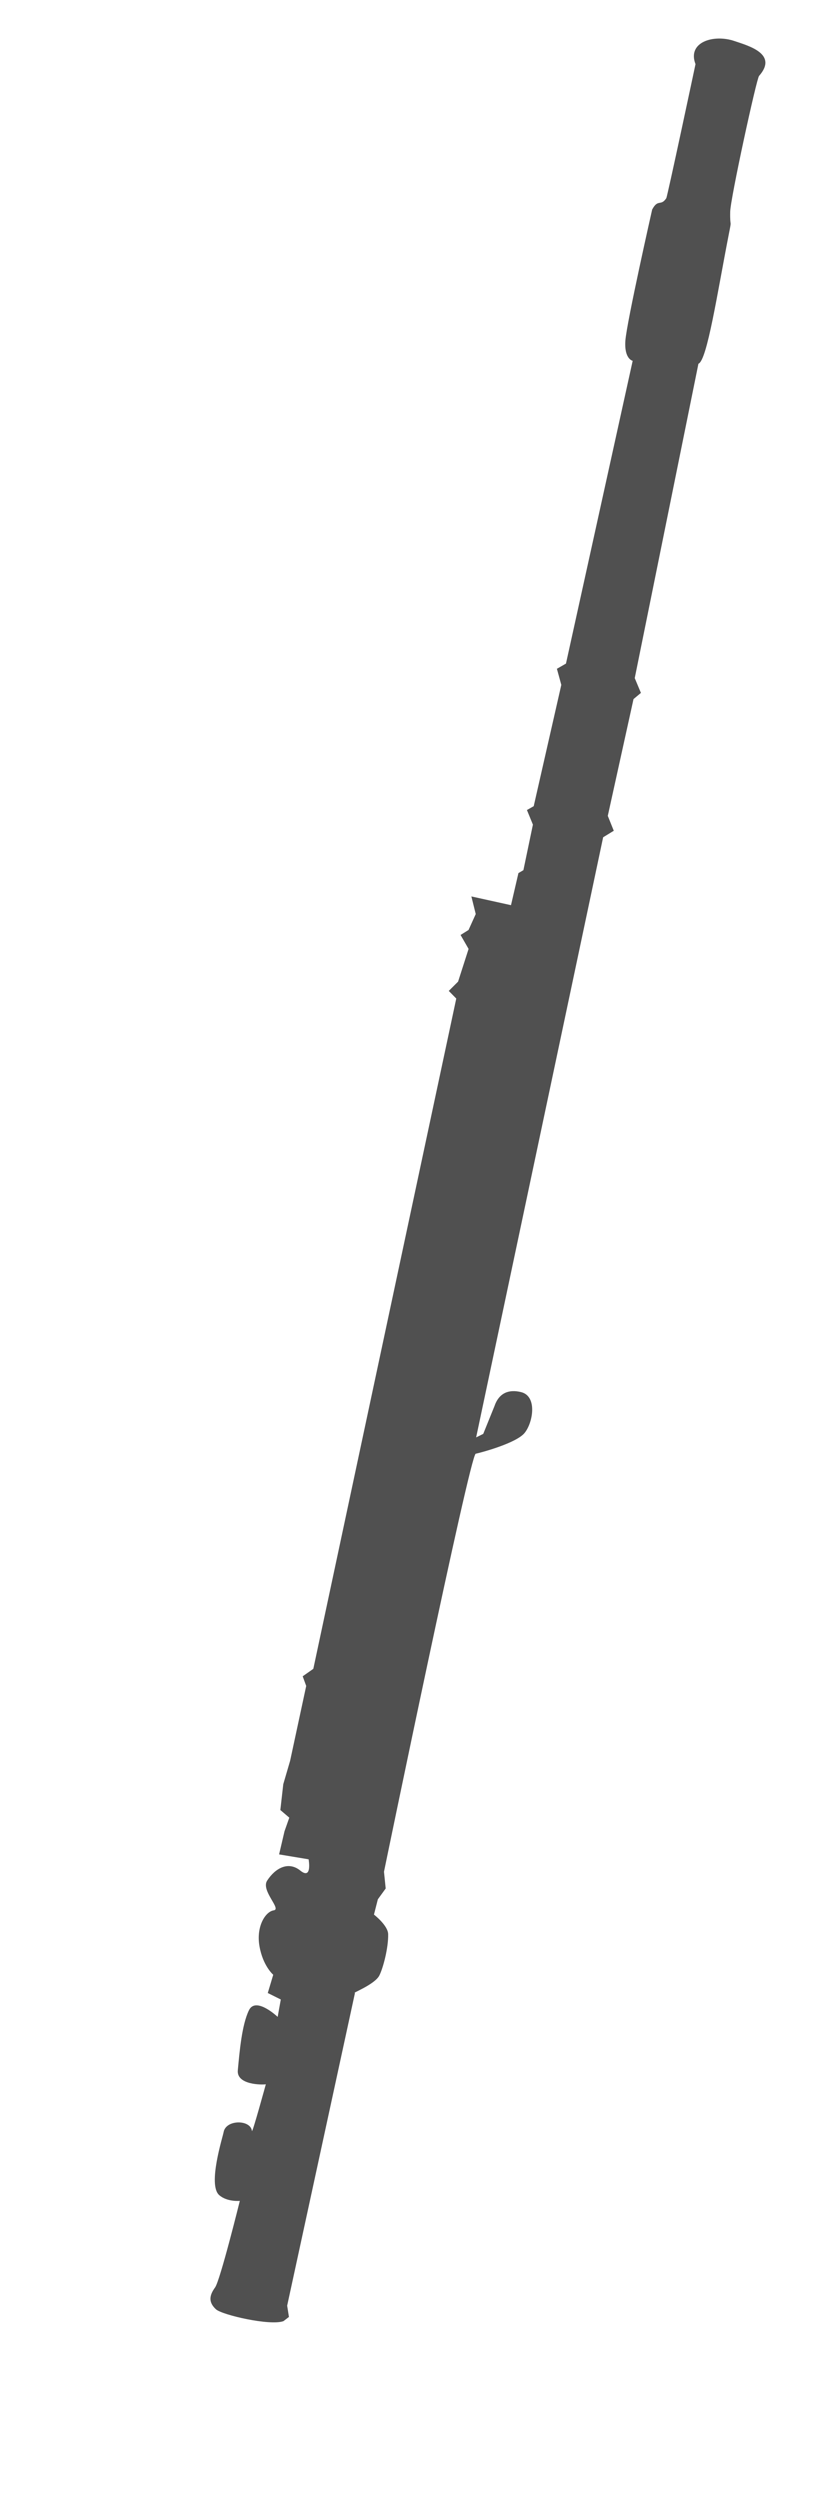 <?xml version="1.0" encoding="UTF-8" standalone="no"?>
<!DOCTYPE svg PUBLIC "-//W3C//DTD SVG 1.1//EN" "http://www.w3.org/Graphics/SVG/1.1/DTD/svg11.dtd">
<svg width="39" height="119" version="1.1" xmlns="http://www.w3.org/2000/svg" >
	<path fill="#505050" transform="scale(0.15) translate(240) rotate(70)" fill-rule="evenodd" d="M9.89 10.89 C12.89 7.14 18.53 -0.82 22.98 7.34 C23.54 8.38 56.38 29.15 60.32 30.67 C65.5 32.68 62.29 30.75 66.84 33.5 C83.14 43.32 102.2 53.71 102.21 56.65 L189.04 109.77 L194.12 109.53 L195.16 112.41 L227.19 132.76 L232.28 132.59 L233.07 136.47 L398.23 239.49 L397.95 236.99 L390.87 230.61 C387.25 227.68 387.52 224.27 389.6 221.17 C392.62 216.66 400.07 220.97 402.18 224.58 C404.29 228.19 403.31 239.53 403.05 241.39 C402.78 243.25 517.74 314.12 517.74 314.12 L522.92 315.43 L525.29 318.94 L529.43 321.76 C529.43 321.76 534.16 318.75 536.81 319.65 C540.94 321.05 546.38 324.85 548.17 326.76 C550.39 329.13 550.48 337.32 550.7 335.91 L636.62 390.1 L640.17 390.79 L640.83 392.88 C640.84 397.39 632.33 410.52 629.95 411.75 C626.98 413.27 625.09 412.19 623.36 409.63 C621.81 407.34 600.23 392.85 600.23 392.85 C600.23 392.85 599.22 396.78 596.26 398.38 C591.91 400.74 579.31 390.99 577.98 390.23 C574.39 388.16 577.12 380.76 580.71 381.65 C581.59 381.87 568.28 372.43 568.28 372.43 C568.11 373.53 565.32 381.29 561.08 379.28 C555.66 376.71 547.98 373.16 544.38 369.44 C540.91 365.87 549.47 361.59 549.47 361.59 L544.63 358.77 L541.28 361.95 L536.43 358.34 C536.43 358.34 532.7 360.48 526.38 359.34 C520.06 358.19 516.75 353.77 517.28 351.2 C517.81 348.63 509.99 352.96 507.7 349.94 C504.9 346.23 504.06 341.52 508.3 338.96 C512.54 336.41 505.85 335.26 505.85 335.26 L501.18 343.53 L494.86 339.4 L491.33 336.5 L488.08 338.34 L480.69 334.66 L474.46 330.08 L453.89 317.16 L450.63 317.16 L449.56 313.18 L265.21 197.79 L262.12 199.2 L260.36 195.41 L251.75 188.73 L246.72 189.61 L246.1 186.69 L242.13 182.81 L236.4 182.2 L243.31 171.33 L234.55 165.63 L234.22 163.83 L221.67 156.05 L216.67 156.25 L216.26 153.81 L183.08 132.41 L177.81 131.98 L177.24 128.71 L94.2 75.95 C94.2 75.95 92.78 78.33 87.42 75.95 C82.06 73.56 51.21 53.72 51.21 53.72 C48.55 50.75 51.27 50.86 49.37 48.28 C49.01 47.78 12.56 25.01 12.56 25.01 C5.05 25.15 5.52 16.33 9.89 10.89 Z"/>
</svg>
